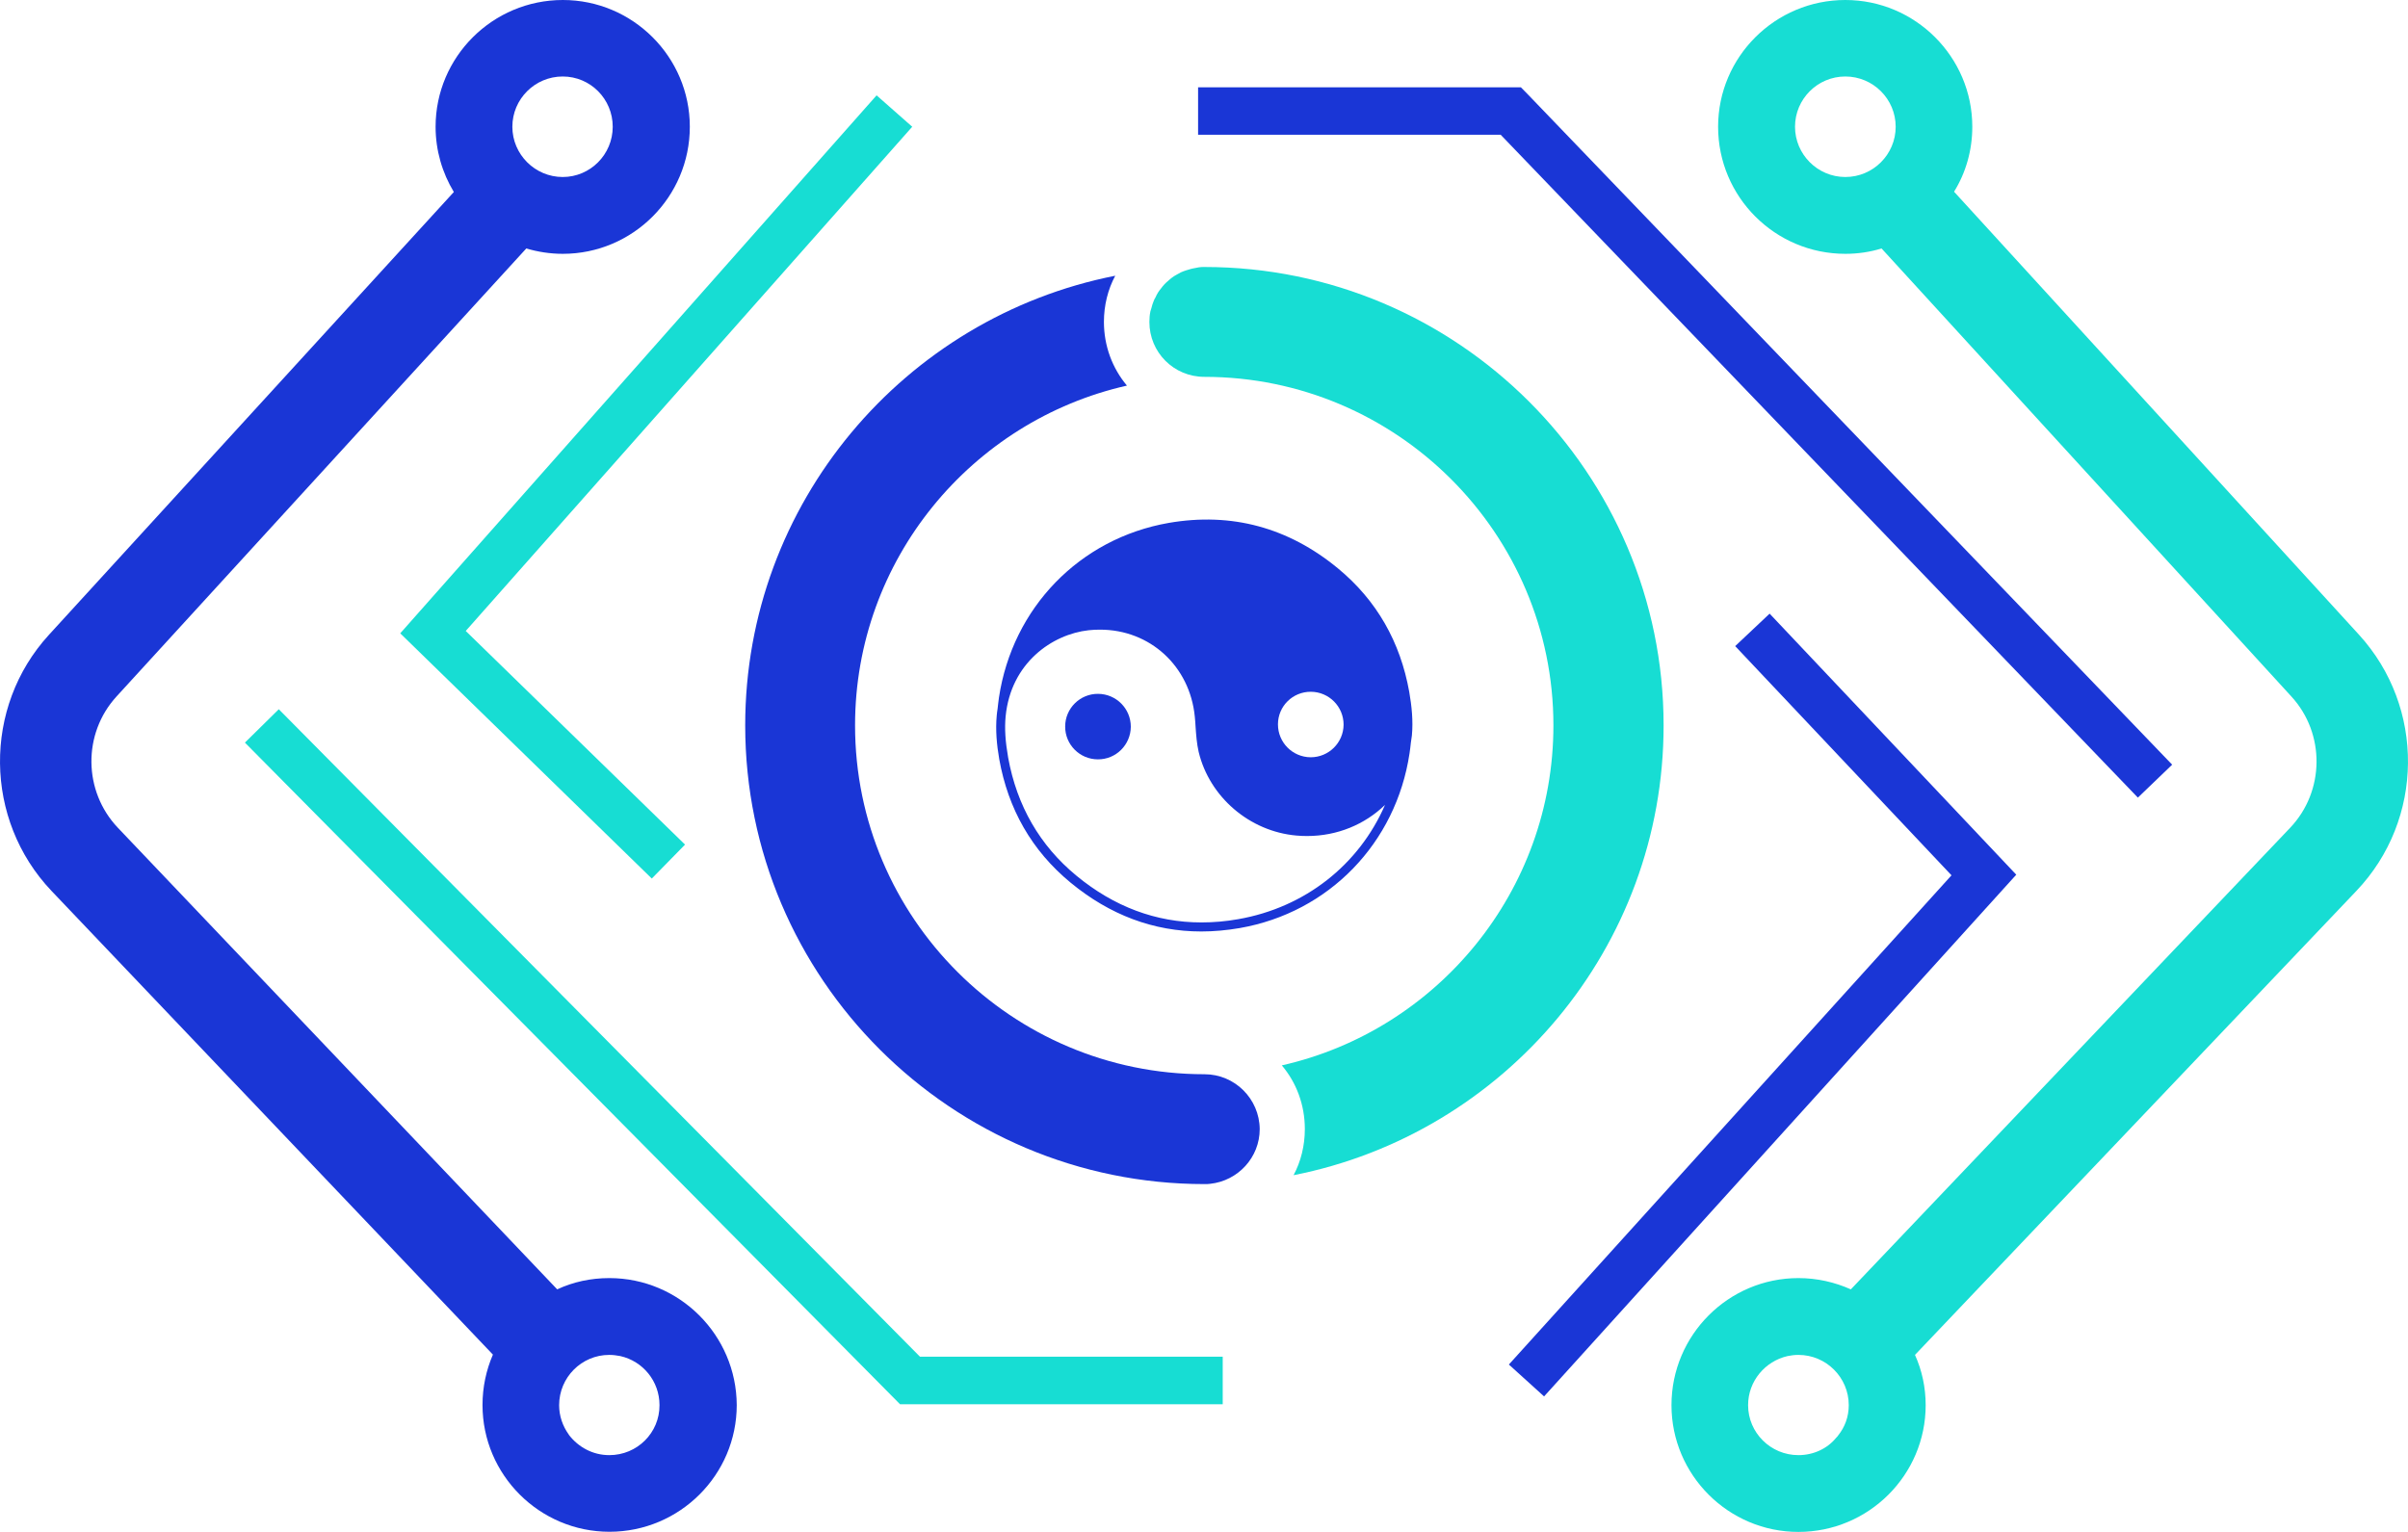 <svg xmlns="http://www.w3.org/2000/svg" xmlns:xlink="http://www.w3.org/1999/xlink" fill="none" version="1.1" width="66" height="42" viewBox="0 0 66 42"><g><g><path d="M15.272,35.35C15.707,35.147,16.188,35.041,16.701,35.041C18.622,35.041,20.184,36.602,20.193,38.521C20.193,40.435,18.63,41.996,16.705,41.996C14.788,41.996,13.225,40.435,13.225,38.521C13.225,38.029,13.327,37.561,13.51,37.139L1.41,24.424C-0.442,22.473,-0.474,19.388,1.341,17.405L12.439,5.264C12.122,4.739,11.939,4.126,11.939,3.475C11.939,1.561,13.502,0,15.427,0C17.344,0,18.907,1.561,18.907,3.475C18.907,5.398,17.344,6.959,15.427,6.959C15.077,6.959,14.743,6.906,14.425,6.812L3.193,19.096C2.261,20.116,2.281,21.693,3.229,22.693L15.272,35.35ZM15.423,2.097C16.184,2.097,16.794,2.715,16.794,3.475C16.794,4.235,16.18,4.853,15.423,4.853C14.666,4.853,14.043,4.235,14.043,3.475C14.043,2.715,14.662,2.097,15.423,2.097ZM16.701,39.895C16.245,39.895,15.854,39.675,15.598,39.346C15.598,39.338,15.589,39.334,15.585,39.325C15.423,39.098,15.325,38.822,15.325,38.525C15.325,37.765,15.94,37.147,16.697,37.147C16.798,37.147,16.9,37.159,17.002,37.179C17.62,37.318,18.076,37.866,18.076,38.525C18.08,39.281,17.466,39.895,16.701,39.895Z" fill-rule="evenodd" fill="#1A36D6" fill-opacity="1"/></g><g><path d="M53.558,5.256L64.656,17.401C66.471,19.388,66.447,22.469,64.587,24.424L52.487,37.147C52.678,37.569,52.78,38.037,52.78,38.525C52.78,40.439,51.217,42,49.292,42C47.375,42,45.813,40.439,45.813,38.525C45.813,36.602,47.375,35.041,49.292,35.041C49.805,35.041,50.294,35.155,50.729,35.35L62.772,22.693C63.72,21.693,63.736,20.112,62.804,19.096L51.571,6.812C51.254,6.91,50.92,6.959,50.578,6.959C48.653,6.959,47.091,5.398,47.091,3.475C47.091,1.561,48.653,0,50.578,0C52.495,0,54.058,1.561,54.058,3.475C54.058,4.126,53.879,4.739,53.558,5.256ZM49.199,3.475C49.199,2.715,49.817,2.097,50.578,2.097C51.339,2.097,51.958,2.715,51.958,3.475C51.958,4.235,51.339,4.853,50.578,4.853C49.817,4.853,49.199,4.231,49.199,3.475ZM50.33,39.415C50.09,39.712,49.712,39.895,49.292,39.895C48.531,39.895,47.913,39.281,47.913,38.525C47.913,37.866,48.381,37.318,48.995,37.179C49.089,37.159,49.191,37.147,49.292,37.147C50.053,37.147,50.672,37.765,50.672,38.525C50.672,38.842,50.566,39.126,50.379,39.358C50.371,39.374,50.351,39.395,50.33,39.415Z" fill-rule="evenodd" fill="#17DDD3" fill-opacity="1"/></g><g><path d="M17.865,24.087L18.776,23.156L12.765,17.299L25.003,3.475L24.026,2.614L10.97,17.364L17.865,24.087Z" fill="#17DDD3" fill-opacity="1"/></g><g><path d="M7.641,19.445L6.713,20.36L24.669,38.5L33.513,38.5L33.513,37.196L25.215,37.196L7.641,19.445Z" fill="#17DDD3" fill-opacity="1"/></g><g><path d="M48.503,16.824L47.559,17.714L53.488,23.998L41.356,37.411L42.321,38.285L55.263,23.981L48.503,16.824Z" fill="#1A36D6" fill-opacity="1"/></g><g><path d="M58.596,21.868L59.536,20.965L41.881,2.593L41.686,2.394L32.838,2.394L32.838,3.695L41.132,3.695L58.596,21.868Z" fill="#1A36D6" fill-opacity="1"/></g><g><g><path d="M38.625,18.966C38.381,17.604,37.738,16.462,36.668,15.58C35.316,14.466,33.762,14.039,32.036,14.336C29.586,14.763,27.75,16.669,27.38,19.124C27.364,19.226,27.356,19.327,27.343,19.429C27.335,19.49,27.323,19.551,27.319,19.616C27.282,20.018,27.319,20.417,27.388,20.815C27.632,22.177,28.275,23.319,29.346,24.201C30.416,25.083,31.617,25.538,32.927,25.538C33.269,25.538,33.619,25.506,33.977,25.445C36.427,25.018,38.263,23.112,38.633,20.657C38.65,20.559,38.658,20.457,38.67,20.36C38.682,20.295,38.69,20.234,38.698,20.165C38.735,19.762,38.694,19.364,38.625,18.966ZM32.927,25.29C33.257,25.29,33.595,25.262,33.937,25.201C35.776,24.88,37.25,23.705,37.962,22.067C37.408,22.604,36.655,22.921,35.825,22.921C35.727,22.921,35.63,22.917,35.532,22.908C34.25,22.795,33.151,21.852,32.854,20.616C32.801,20.384,32.785,20.153,32.769,19.925C32.765,19.827,32.756,19.738,32.748,19.649C32.614,18.267,31.523,17.263,30.152,17.263C30.05,17.263,29.944,17.267,29.838,17.279C28.841,17.389,27.706,18.173,27.563,19.64C27.531,19.974,27.555,20.331,27.632,20.77C27.872,22.095,28.503,23.185,29.505,24.01C30.534,24.859,31.686,25.29,32.927,25.29ZM35.931,18.966C36.427,18.97,36.826,19.372,36.826,19.868C36.822,20.364,36.419,20.762,35.923,20.762C35.426,20.758,35.027,20.356,35.027,19.86C35.027,19.36,35.434,18.962,35.931,18.966Z" fill-rule="evenodd" fill="#1A36D6" fill-opacity="1"/></g><g><path d="M30.099,19.023C29.602,19.018,29.195,19.421,29.195,19.917C29.191,20.413,29.594,20.819,30.091,20.819C30.587,20.823,30.99,20.421,30.994,19.925C30.994,19.429,30.595,19.027,30.099,19.023Z" fill="#1A36D6" fill-opacity="1"/></g></g><g><g><path d="M45.597,19.888C45.597,12.962,39.948,7.32,33.013,7.32C32.96,7.32,32.911,7.32,32.858,7.329C32.83,7.333,32.805,7.341,32.777,7.345C32.732,7.353,32.687,7.361,32.642,7.373C32.594,7.385,32.549,7.402,32.504,7.414C32.459,7.43,32.41,7.446,32.366,7.467C32.325,7.487,32.288,7.507,32.248,7.532C32.203,7.556,32.162,7.581,32.121,7.613C32.085,7.637,32.052,7.67,32.02,7.698C31.983,7.731,31.946,7.759,31.914,7.796C31.881,7.829,31.853,7.869,31.824,7.906C31.796,7.942,31.767,7.975,31.743,8.015C31.714,8.06,31.69,8.109,31.67,8.154C31.649,8.19,31.629,8.223,31.617,8.263C31.592,8.32,31.576,8.381,31.56,8.442C31.552,8.475,31.539,8.503,31.531,8.536C31.511,8.629,31.503,8.731,31.503,8.828C31.503,9.658,32.17,10.332,33.009,10.332C38.283,10.332,42.577,14.621,42.577,19.888C42.577,24.437,39.386,28.249,35.133,29.209C35.532,29.68,35.764,30.29,35.764,30.956C35.764,31.412,35.654,31.847,35.455,32.22C41.23,31.082,45.597,25.985,45.597,19.888Z" fill="#17DDD3" fill-opacity="1"/></g><g><path d="M33.013,29.452C27.73,29.452,23.436,25.164,23.436,19.888C23.436,15.348,26.627,11.535,30.888,10.572C30.489,10.097,30.257,9.487,30.257,8.824C30.257,8.369,30.367,7.934,30.567,7.56C24.792,8.698,20.425,13.795,20.425,19.888C20.425,26.823,26.074,32.464,33.017,32.464C33.07,32.464,33.119,32.464,33.171,32.456C33.928,32.375,34.527,31.737,34.527,30.956C34.519,30.123,33.843,29.452,33.013,29.452Z" fill="#1A36D6" fill-opacity="1"/></g></g></g></svg>
